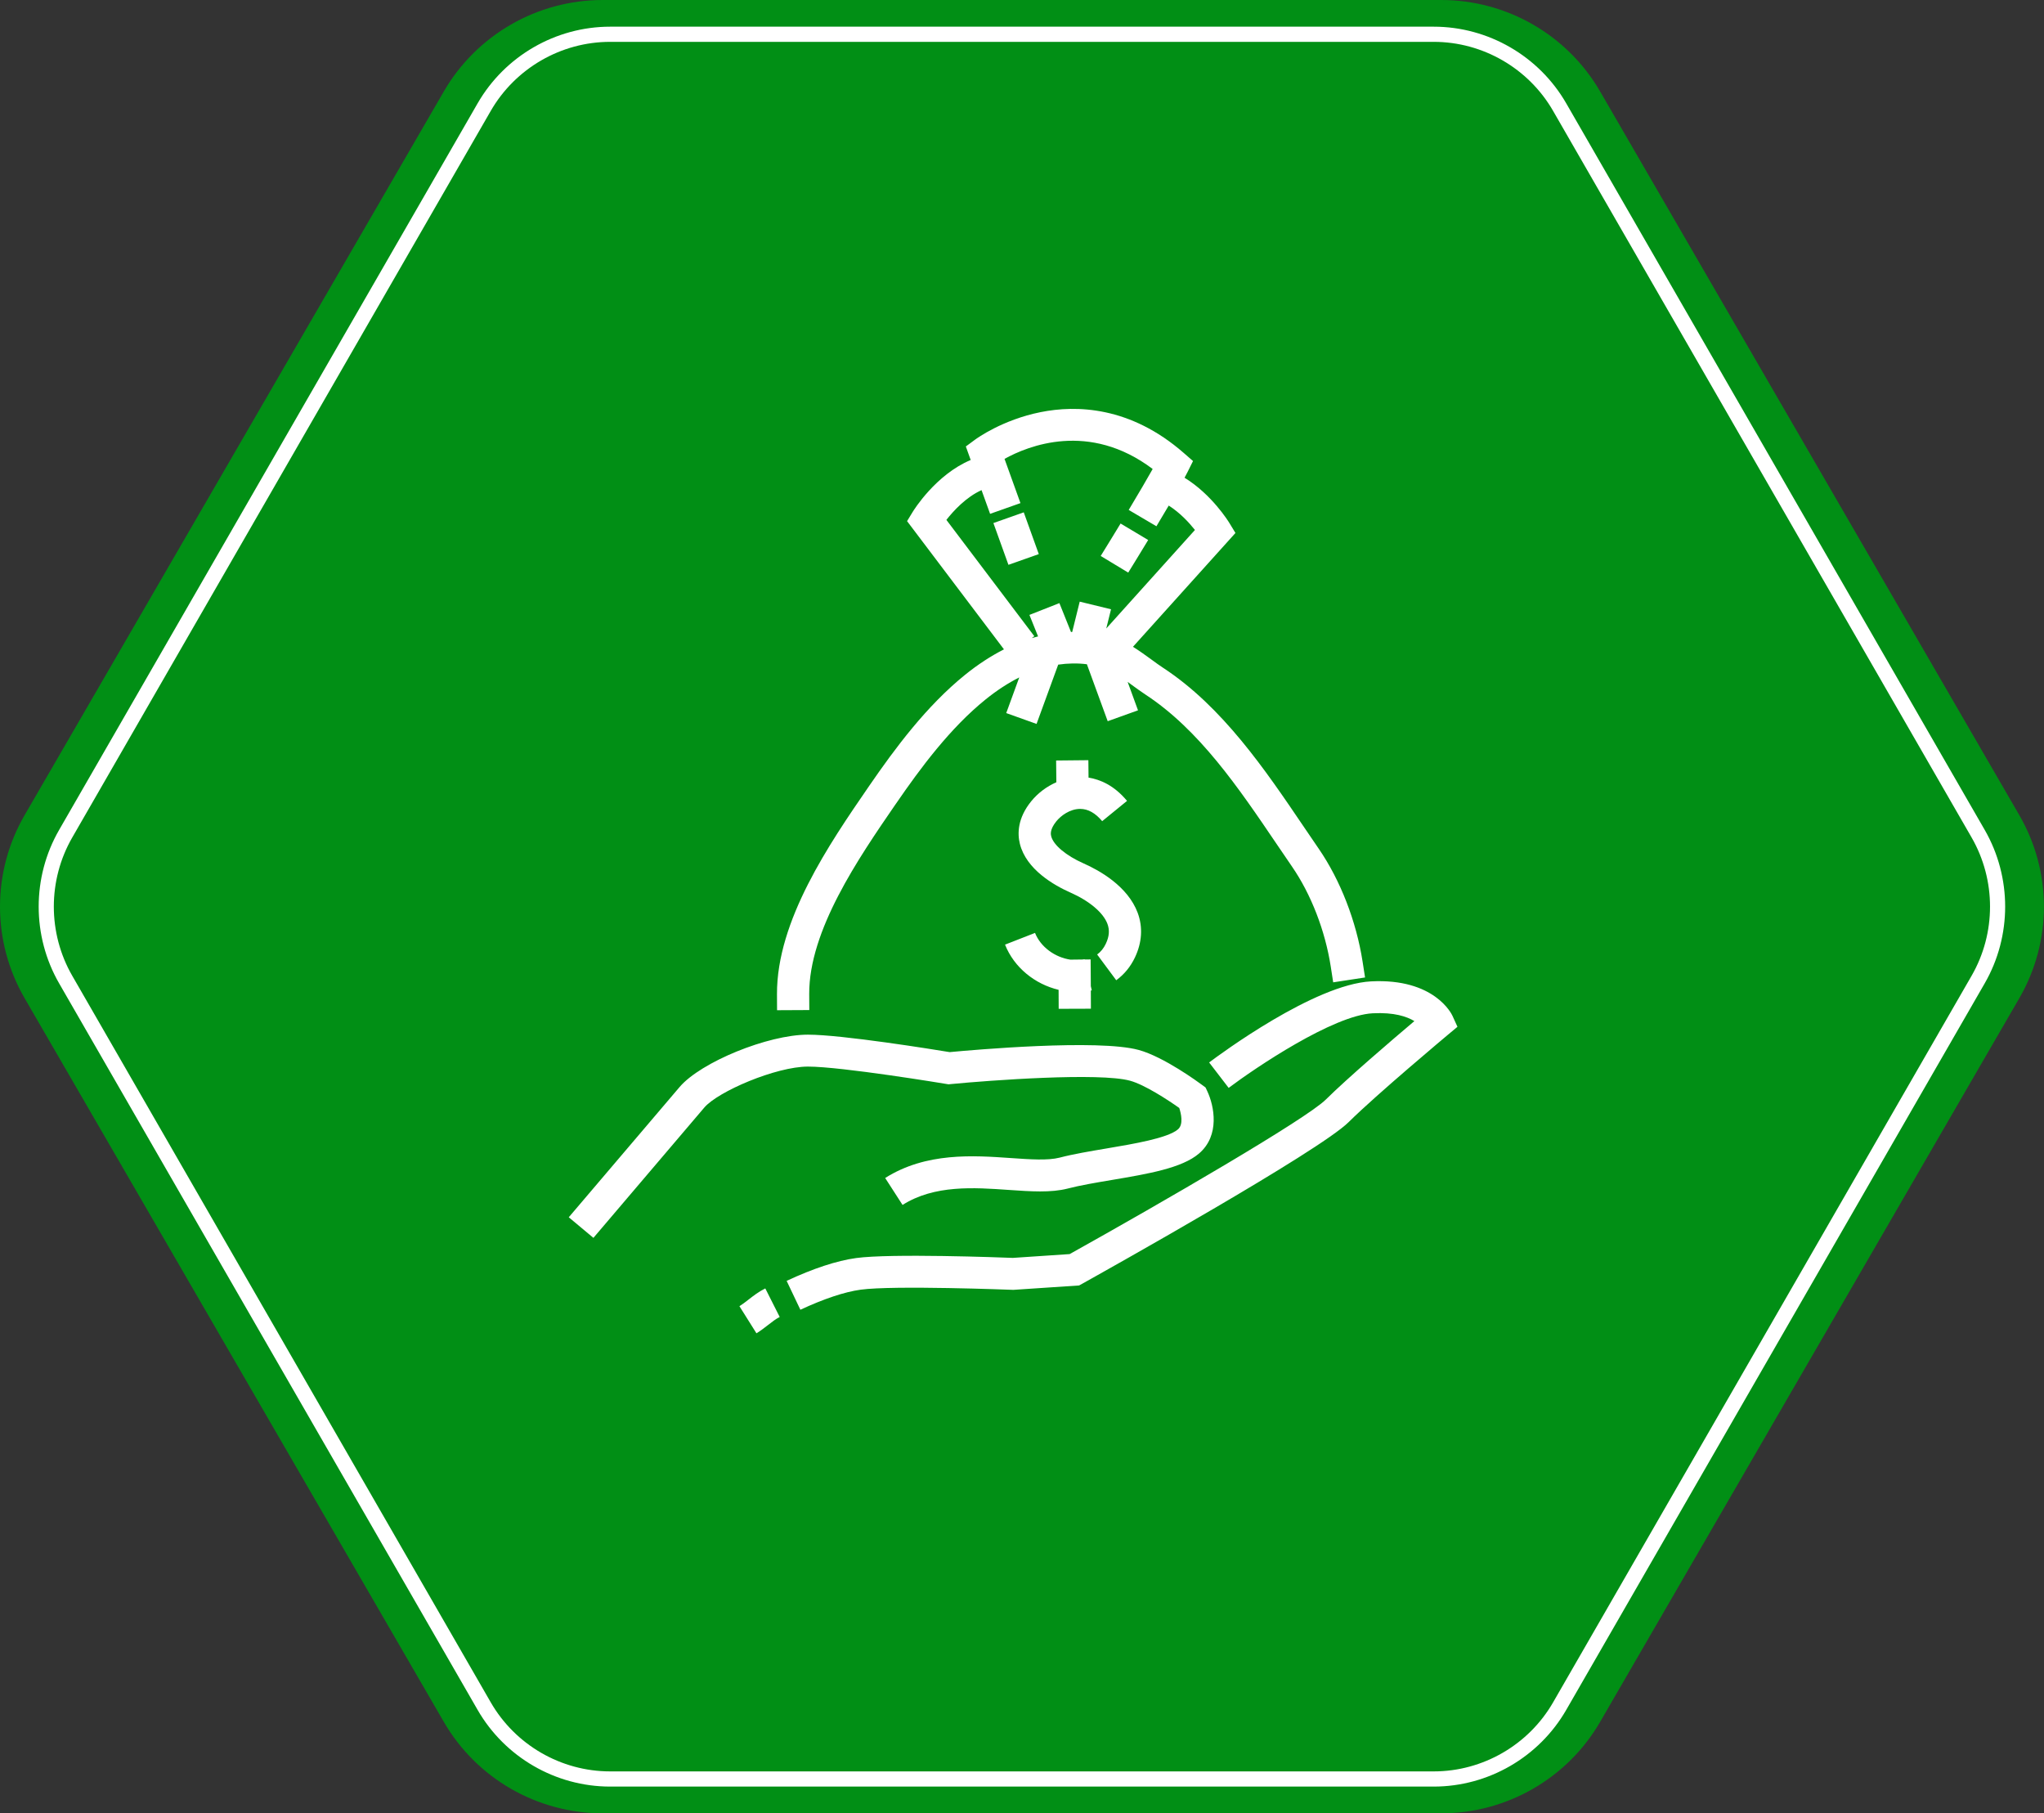 <?xml version="1.0" encoding="UTF-8"?> <svg xmlns="http://www.w3.org/2000/svg" width="115" height="102" viewBox="0 0 115 102" fill="none"><rect x="0" y="0" width="115" height="102" fill="#333333" stroke="none"/> <path fill-rule="evenodd" clip-rule="evenodd" d="M81.082 0H33.914C30.224 0 26.814 1.962 24.969 5.147L1.384 45.854C-0.461 49.038 -0.461 52.962 1.384 56.147L24.969 96.854C26.814 100.039 30.224 102 33.914 102H81.082C84.773 102 88.182 100.039 90.028 96.854L113.612 56.147C115.457 52.962 115.457 49.038 113.612 45.854L90.028 5.147C88.182 1.962 84.773 0 81.082 0Z" fill="#018F15"></path> <path fill-rule="evenodd" clip-rule="evenodd" d="M80.665 100.496H34.327C31.26 100.496 28.404 98.843 26.871 96.181L3.326 55.313C1.793 52.651 1.793 49.345 3.326 46.684L26.871 5.814C28.404 3.154 31.261 1.501 34.327 1.501H80.665C83.731 1.501 86.588 3.154 88.12 5.814L111.665 46.684C113.198 49.345 113.198 52.651 111.665 55.312L88.12 96.182C86.588 98.843 83.731 100.496 80.665 100.496ZM34.327 2.354C31.564 2.354 28.99 3.843 27.609 6.241L4.064 47.111C2.683 49.509 2.683 52.488 4.064 54.886L27.609 95.755C28.99 98.153 31.564 99.642 34.327 99.642H80.665C83.427 99.642 86.002 98.153 87.382 95.756L110.927 54.886C112.309 52.488 112.309 49.509 110.927 47.11L87.382 6.241C86.002 3.843 83.427 2.354 80.665 2.354H34.327Z" fill="white"></path> <path fill-rule="evenodd" clip-rule="evenodd" d="M81.477 58.194C81.437 58.227 77.449 61.563 75.876 63.121C74.218 64.763 62.251 71.451 60.892 72.209L60.713 72.308L57.01 72.555L56.961 72.553C56.895 72.552 50.267 72.291 48.416 72.546C47.519 72.669 46.349 73.059 45.031 73.674L44.258 72.049C45.761 71.349 47.076 70.916 48.166 70.766C50.11 70.499 56.318 70.731 56.985 70.757L60.182 70.543C65.437 67.612 73.484 62.95 74.594 61.85C75.814 60.642 78.327 58.492 79.576 57.437C79.16 57.184 78.438 56.934 77.23 56.998C75.001 57.114 70.625 60.066 69.127 61.194L68.029 59.764C68.625 59.315 73.948 55.37 77.135 55.203C80.714 55.016 81.68 57.053 81.719 57.139L82 57.757L81.477 58.194ZM74.871 54.368C74.558 52.353 73.765 50.306 72.696 48.752C72.405 48.33 72.112 47.898 71.817 47.462C69.681 44.309 67.473 41.05 64.435 39.062C64.196 38.906 63.953 38.727 63.697 38.541C63.614 38.48 63.528 38.419 63.443 38.356L64.027 39.956L62.322 40.568L61.151 37.364C60.613 37.295 60.075 37.309 59.537 37.386L58.319 40.721L56.613 40.111L57.346 38.105C56.72 38.422 56.091 38.828 55.454 39.342C53.453 40.956 51.784 43.208 50.416 45.199L50.351 45.291C48.309 48.264 45.511 52.334 45.528 55.917L45.533 56.816L43.719 56.825L43.715 55.926C43.695 51.783 46.676 47.447 48.852 44.281L48.916 44.188C50.359 42.09 52.128 39.708 54.309 37.949C55.03 37.367 55.756 36.898 56.485 36.526L51.034 29.314L51.349 28.797C51.405 28.703 52.647 26.698 54.614 25.875C54.583 25.791 54.565 25.739 54.565 25.739L54.34 25.114L54.877 24.718C54.938 24.672 56.388 23.616 58.546 23.183C60.558 22.779 63.588 22.849 66.601 25.48L67.122 25.934L66.814 26.552C66.769 26.642 66.71 26.753 66.645 26.873C68.176 27.812 69.119 29.337 69.164 29.413L69.509 29.98L63.743 36.383C64.102 36.606 64.449 36.858 64.774 37.094C65.011 37.269 65.235 37.431 65.435 37.562C68.777 39.749 71.192 43.315 73.323 46.461C73.616 46.894 73.906 47.322 74.194 47.74C75.411 49.508 76.31 51.825 76.663 54.096L76.801 54.983L75.008 55.257L74.871 54.368ZM67.23 29.811C66.906 29.402 66.391 28.841 65.755 28.439C65.549 28.788 65.32 29.174 65.063 29.602L63.504 28.684C64.082 27.721 64.542 26.933 64.852 26.381C61.274 23.68 57.835 25.081 56.517 25.812C56.745 26.445 57.096 27.419 57.413 28.3L55.705 28.904C55.546 28.465 55.38 28.002 55.224 27.57C54.352 27.963 53.642 28.738 53.246 29.244L58.192 35.786L58.048 35.892C58.167 35.856 58.285 35.828 58.404 35.798L57.918 34.589L59.604 33.925L60.256 35.551C60.279 35.55 60.302 35.548 60.325 35.548L60.747 33.843L62.509 34.272L62.241 35.352L67.23 29.811ZM62.4 30.506C62.401 30.506 62.466 30.399 62.578 30.216L63.046 29.448L64.599 30.375L64.13 31.145C64.016 31.332 63.949 31.442 63.949 31.442L63.477 32.209L61.928 31.273L62.4 30.506ZM55.891 29.422L57.599 28.819L58.445 31.169L56.737 31.771L55.891 29.422ZM59.564 56.746C59.564 56.737 59.562 56.264 59.559 55.678C58.234 55.361 57.062 54.434 56.545 53.136L58.233 52.477C58.55 53.276 59.366 53.855 60.219 53.98L60.884 53.972C60.929 53.965 60.976 53.967 61.021 53.956L61.025 53.971L61.361 53.968C61.365 54.379 61.369 54.953 61.372 55.472L61.426 55.708C61.408 55.712 61.39 55.712 61.373 55.717C61.376 56.282 61.377 56.731 61.377 56.74L59.564 56.746ZM60.962 48.566C61.859 48.962 63.447 49.849 64.006 51.34C64.307 52.144 64.255 53.014 63.855 53.855C63.607 54.379 63.252 54.81 62.802 55.139L61.728 53.691C61.932 53.542 62.096 53.34 62.214 53.09C62.41 52.678 62.439 52.321 62.306 51.965C62.07 51.336 61.291 50.678 60.222 50.206C59.313 49.803 57.735 48.911 57.379 47.459C57.242 46.901 57.241 46.035 58.011 45.081C58.392 44.609 58.891 44.24 59.433 44.002L59.42 42.779L61.234 42.761L61.244 43.743C61.888 43.843 62.678 44.169 63.41 45.05L62.011 46.191C61.629 45.733 61.213 45.501 60.774 45.501C60.771 45.501 60.768 45.501 60.765 45.501C60.193 45.505 59.687 45.882 59.428 46.203C59.052 46.669 59.119 46.946 59.142 47.036C59.262 47.529 59.977 48.13 60.962 48.566ZM45.455 58.2C47.372 58.2 52.555 59.038 53.431 59.182C54.707 59.062 61.788 58.434 64.071 59.062C65.484 59.45 67.429 60.877 67.646 61.038L67.827 61.172L67.923 61.377C68.312 62.2 68.651 63.867 67.46 64.885C66.499 65.709 64.582 66.031 62.553 66.374C61.638 66.528 60.775 66.674 60.074 66.856C59.128 67.1 57.977 67.019 56.757 66.934C54.796 66.796 52.574 66.641 50.779 67.778L49.802 66.263C52.103 64.808 54.754 64.993 56.885 65.142C57.951 65.216 58.958 65.287 59.614 65.118C60.392 64.915 61.336 64.757 62.248 64.603C63.784 64.344 65.696 64.022 66.275 63.526C66.595 63.252 66.45 62.635 66.348 62.324C65.706 61.868 64.402 61.017 63.585 60.792C61.853 60.316 55.708 60.767 53.487 60.981L53.367 60.993L53.249 60.974C53.19 60.964 47.357 59.996 45.456 59.996C45.455 59.996 45.454 59.996 45.453 59.996C43.66 59.998 40.397 61.394 39.623 62.303L33.387 69.63L32 68.472L38.236 61.145C39.43 59.743 43.207 58.202 45.452 58.2C45.453 58.2 45.454 58.2 45.455 58.2ZM43.057 72.474L43.868 74.081C43.663 74.181 43.448 74.349 43.221 74.525C43.015 74.684 42.803 74.85 42.56 74.999L41.602 73.474C41.762 73.376 41.927 73.248 42.102 73.112C42.376 72.898 42.688 72.656 43.057 72.474Z" fill="white"></path> </svg> 